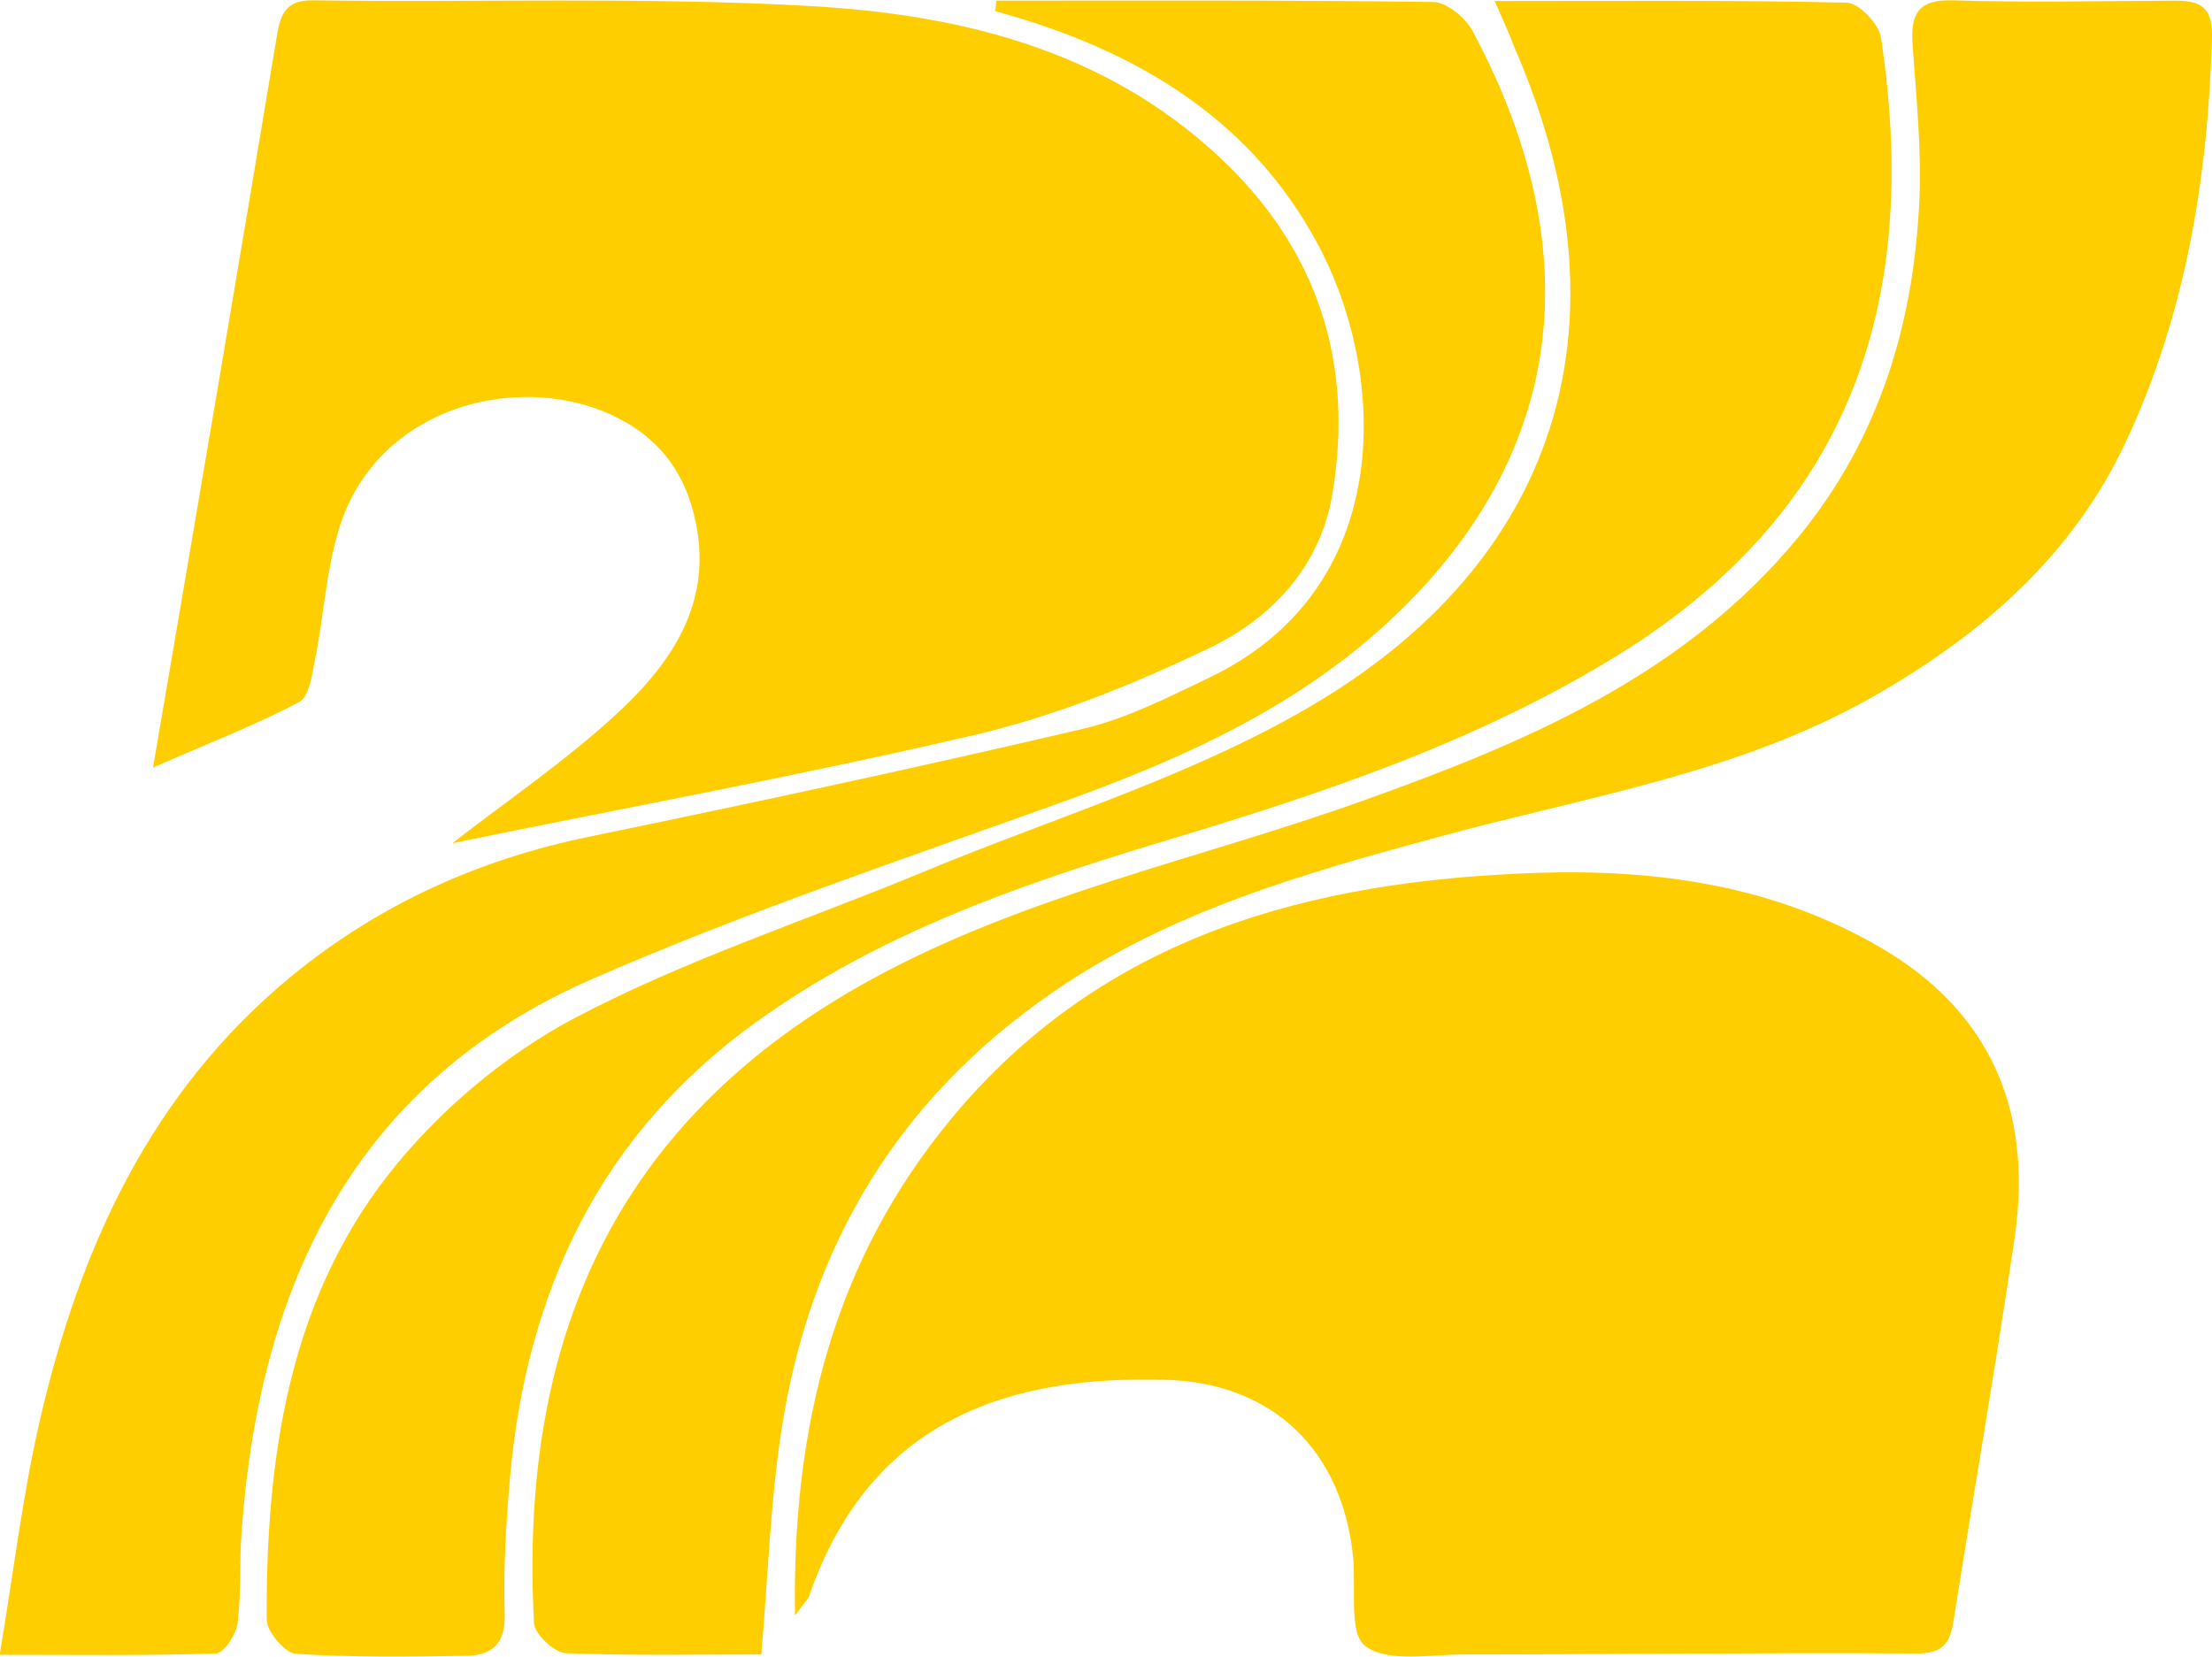 <?xml version="1.0" encoding="utf-8"?>
<!-- Generator: Adobe Illustrator 24.2.0, SVG Export Plug-In . SVG Version: 6.00 Build 0)  -->
<svg version="1.1" id="Слой_1" xmlns="http://www.w3.org/2000/svg" xmlns:xlink="http://www.w3.org/1999/xlink" x="0px" y="0px"
	 viewBox="0 0 663.6 497.2" style="enable-background:new 0 0 663.6 497.2;" xml:space="preserve">
<style type="text/css">
	.st0{fill:#FFCE00;}
</style>
<g>
	<path class="st0" d="M238.5,484.7c-0.9-57,11.8-106.8,47.1-149.3c45.6-54.9,107.8-71.2,175.4-73.5c36.3-1.2,71.5,3.8,103.5,22.6
		c31.7,18.6,45.6,47.7,39.9,86.8c-5.7,38.5-12.3,76.8-18.4,115.3c-1,6.3-3.1,9.6-11.1,9.5c-45.3-0.3-90.6,0.3-135.9,0.3
		c-10.1,0-22.6,2.5-29.4-2.5c-5.1-3.8-2.7-17.6-3.7-27c-3.3-31.8-24.1-51.9-55.9-52.9c-46.1-1.4-88.3,11.1-107,64.1
		C242.6,479.8,241.2,481,238.5,484.7z"/>
	<path class="st0" d="M135.7,253c16.2-12.6,33.9-24.6,49.4-38.9c17.4-16.1,29.9-35.1,22.7-61.2c-3.4-12.4-10.7-21.3-21.7-27.1
		c-28.4-15.1-73.1-4.9-84.5,33.2c-3.8,12.6-4.5,26-7.1,38.9c-0.9,4.5-1.7,11.1-4.7,12.7c-13,6.9-26.8,12.2-43.9,19.7
		c7-40.8,13.2-77.3,19.4-113.8c5.9-34.9,11.8-69.9,17.6-104.8C84,5.2,85-0.1,94,0.1c49.6,0.7,99.3-1.1,148.8,1.7
		c45,2.5,88.5,13,123.1,45.4c29.5,27.6,40.4,61.8,33.8,101.1c-3.6,21.6-18.1,37.1-36.8,46.1c-22.1,10.6-45.4,20.1-69.2,25.8
		C241.3,232.5,188.3,242.2,135.7,253z"/>
	<path class="st0" d="M448.4,0.3C485,0.3,519.6,0,554,0.8c3.7,0.1,9.7,6.4,10.3,10.5c11.4,75.7-6.4,140.2-78.5,185
		c-42.9,26.6-90.4,42.2-138.3,56.6c-42.5,12.8-84.2,27.5-120.7,53.8c-46.6,33.5-68.8,80.5-73.8,136.6c-1.2,13.6-2,27.3-1.6,40.8
		c0.3,8.9-3.6,12.5-11.3,12.7c-17.2,0.3-34.4,0.5-51.4-0.6c-3.2-0.2-8.6-6.6-8.7-10.2c-0.2-47.7,6.3-94.8,36.3-133.3
		c14.8-19,35-36.1,56.2-47.3c33.4-17.6,69.9-29.4,105-44c39.5-16.4,81.4-28.9,117.7-50.7c74.5-44.7,94-116.5,59.2-196.3
		C452.9,10.4,451.1,6.4,448.4,0.3z"/>
	<path class="st0" d="M228.4,496.4c-20.1,0-39.5,0.4-58.8-0.4c-3.4-0.2-9.2-5.7-9.4-9c-4.4-82.7,22.4-150.2,101.7-193.4
		c46.4-25.3,98-35.8,147.1-53.4c48.9-17.5,96.5-37.5,130.8-79.4c24-29.4,34.3-63.6,36-100.6c0.7-15.4-0.9-30.9-2-46.4
		c-0.7-9.2,1.2-14,12-13.7c22.1,0.7,44.3,0.2,66.4,0.1c7.8,0,11.7,1.6,11.4,11.4c-1.3,42-7.9,82.7-25.9,121.1
		c-16.1,34.3-43.4,57.8-75.4,76.1c-40.2,23-85.7,30.1-129.6,42c-40.6,11-81,22.3-116.4,46.6c-47,32.2-73.7,76.8-82,132.6
		C231.1,451.1,230.4,472.8,228.4,496.4z"/>
	<path class="st0" d="M298.9,0.2c43.7,0,87.5-0.2,131.2,0.4c4,0.1,9.6,4.8,11.7,8.7c29.3,54.8,33,114-14.1,166
		c-29.3,32.3-66.6,49.9-106.4,64.4c-48.2,17.4-96.9,33.6-143.8,54.1c-71.1,31.1-99.6,91.5-105,165.4c-0.7,9.2-0.1,18.6-1.2,27.7
		c-0.4,3.4-4.1,9.1-6.5,9.2c-20.6,0.7-41.1,0.4-64.9,0.4c4.2-25.1,6.9-47.9,12-70.1c12-52,33.4-99,75.9-133.8
		c26.2-21.4,56-34.8,89.2-41.6c49.4-10.2,98.7-20.8,147.8-32.3c13.2-3.1,25.7-9.5,38-15.4c55.7-26.6,53.1-89.4,33.9-127.4
		c-18-35.6-48.6-56.6-85.7-68.8c-4.1-1.4-8.3-2.6-12.5-3.8C298.8,2.4,298.8,1.3,298.9,0.2z"/>
</g>
</svg>
